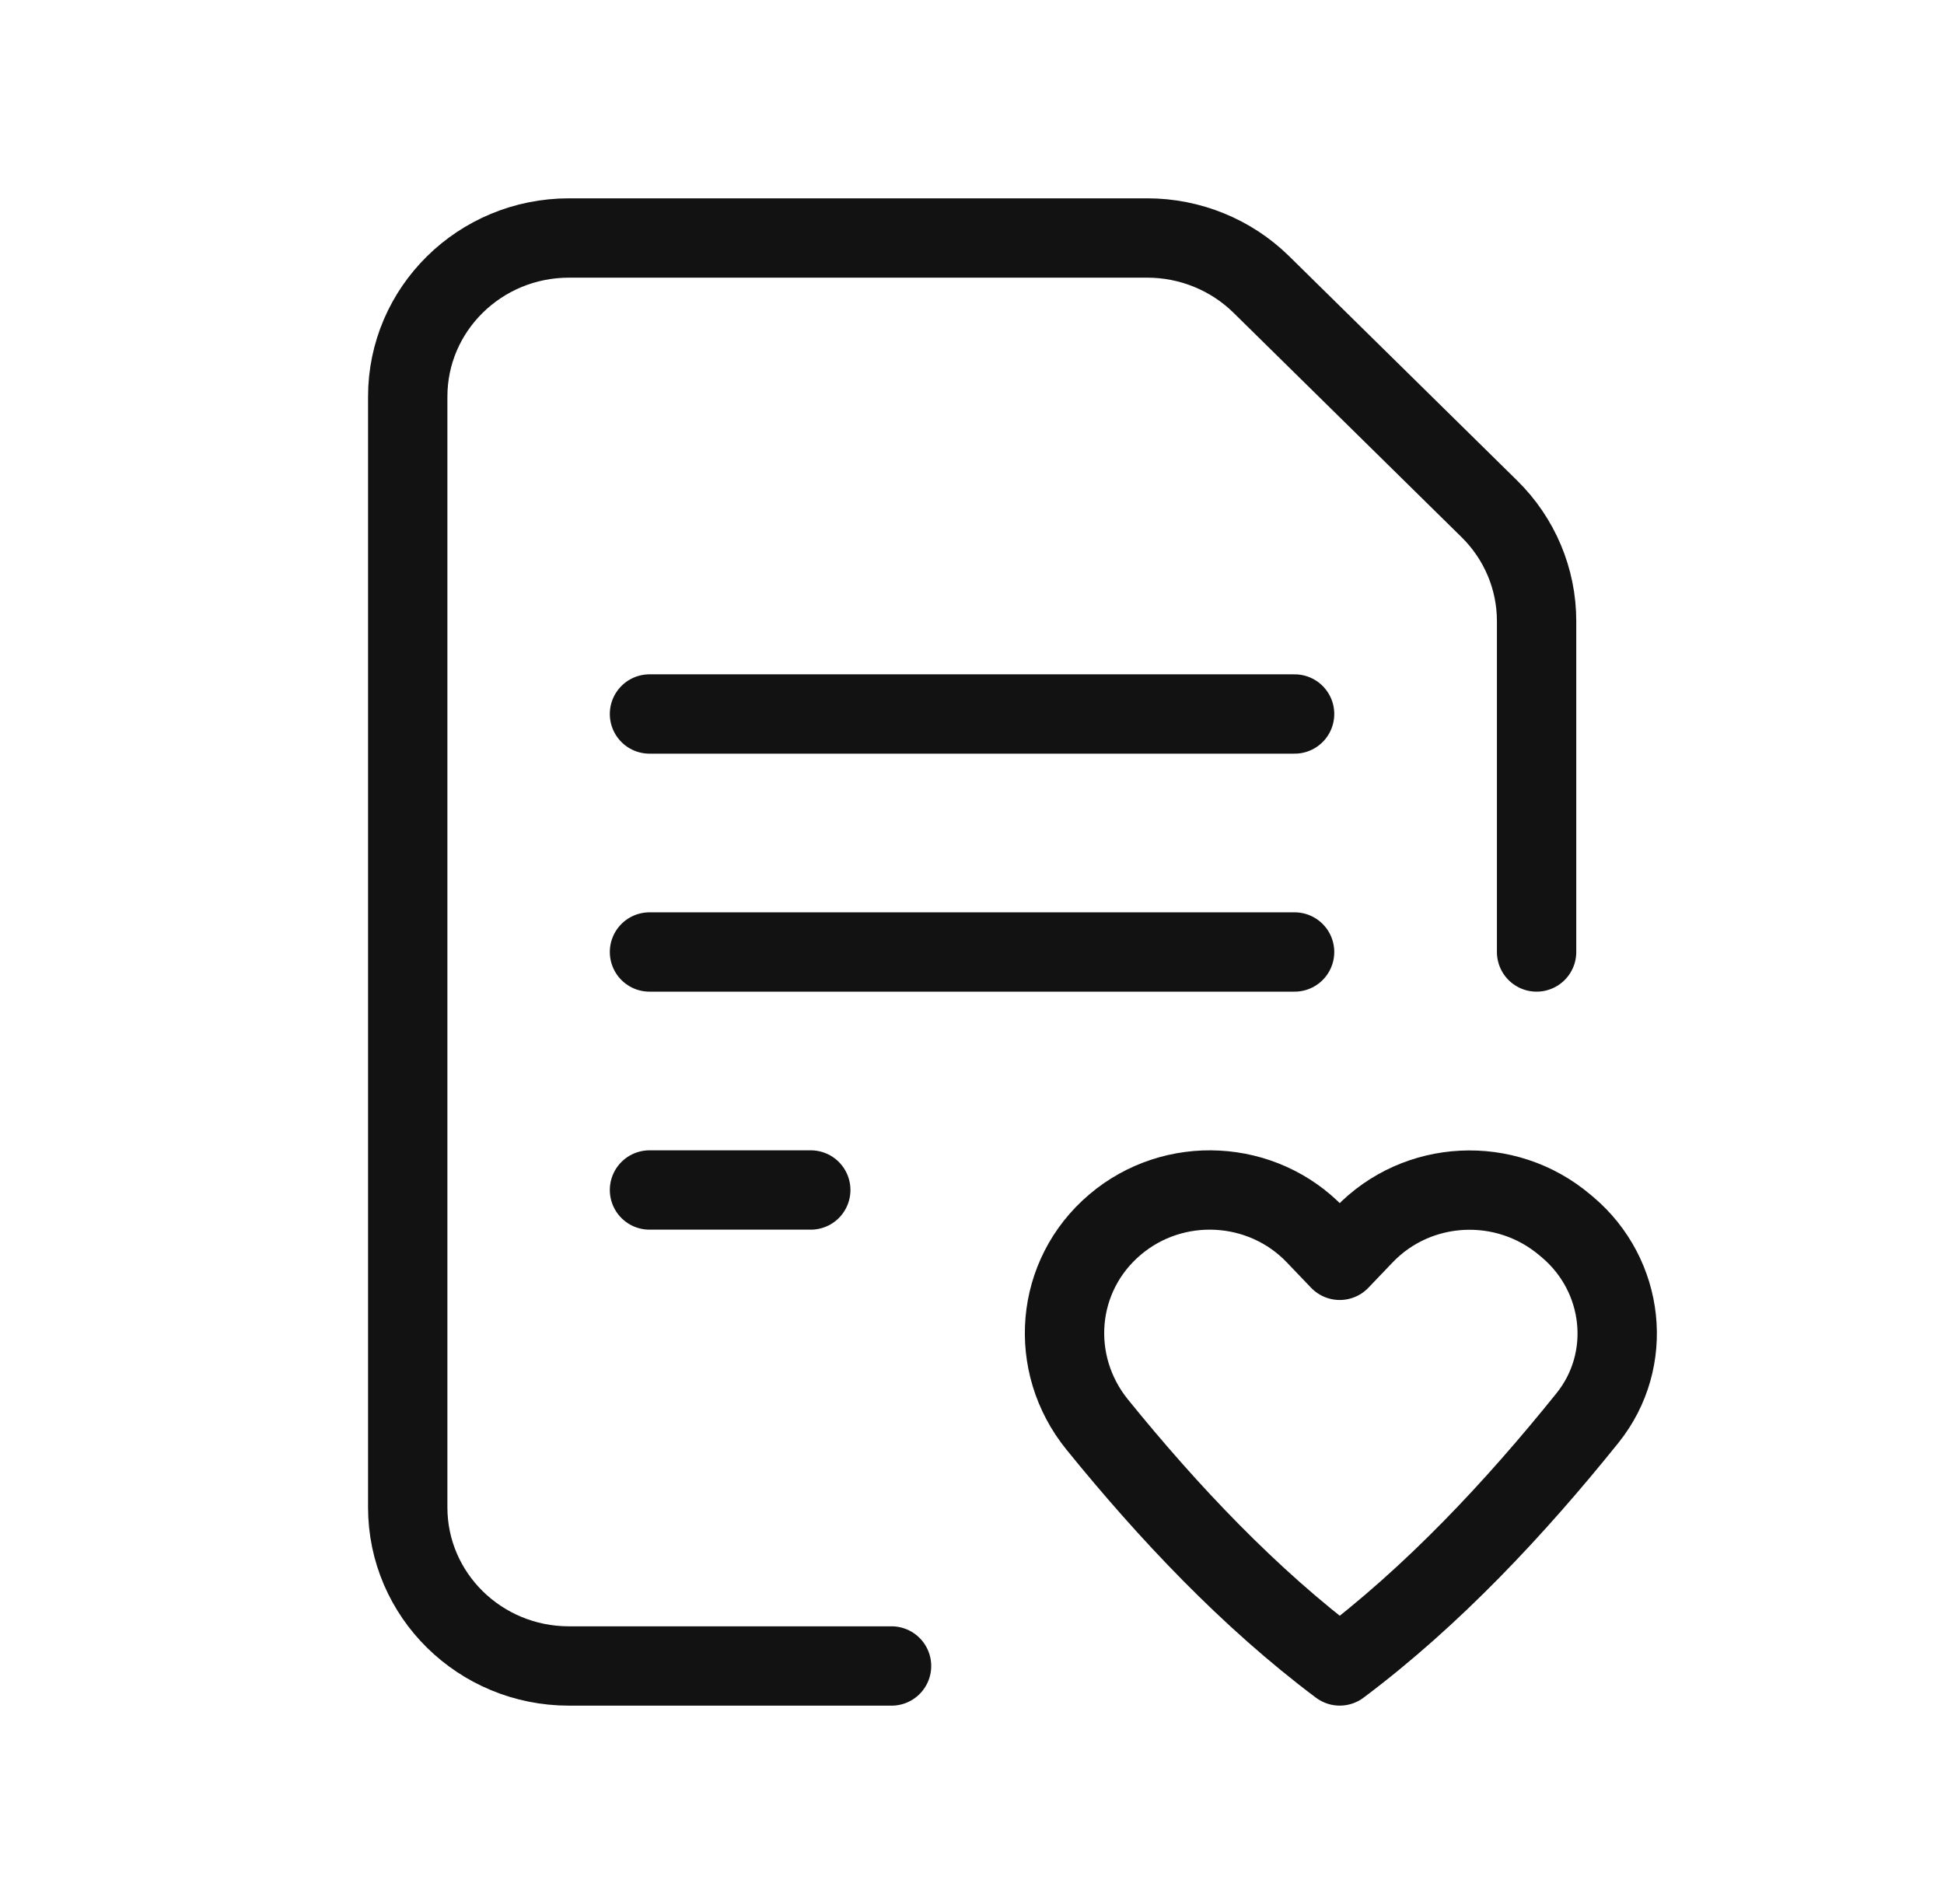<svg width="49" height="48" viewBox="0 0 49 48" fill="none" xmlns="http://www.w3.org/2000/svg">
<g clip-path="url(#clip0_13716_83496)">
<path d="M38.731 24V15.656C38.731 14.596 38.303 13.578 37.54 12.828L31.793 7.172C31.03 6.422 29.996 6 28.919 6H14.342C12.096 6 10.277 7.79 10.277 10V38C10.277 40.21 12.096 42 14.342 42H22.472" stroke="#121212" stroke-width="2" stroke-linecap="round" stroke-linejoin="round"/>
<path d="M16.371 18H32.631" stroke="#121212" stroke-width="2" stroke-linecap="round" stroke-linejoin="round"/>
<path d="M16.371 24H32.631" stroke="#121212" stroke-width="2" stroke-linecap="round" stroke-linejoin="round"/>
<path d="M16.371 30H20.436" stroke="#121212" stroke-width="2" stroke-linecap="round" stroke-linejoin="round"/>
<path d="M34.379 31.135L33.769 31.773L33.157 31.133C31.816 29.731 29.59 29.615 28.107 30.871C26.59 32.155 26.41 34.377 27.657 35.915C29.442 38.117 31.486 40.289 33.769 41.999C36.108 40.247 38.198 38.007 40.013 35.749C41.191 34.283 40.95 32.155 39.511 30.937L39.444 30.881C37.948 29.617 35.72 29.731 34.379 31.135V31.135Z" stroke="#121212" stroke-width="2" stroke-linecap="round" stroke-linejoin="round"/>
</g>
<defs>
<clipPath id="clip0_13716_83496">
<rect width="48.778" height="48" fill="white" transform="translate(0.113)"/>
</clipPath>
</defs>
</svg>

